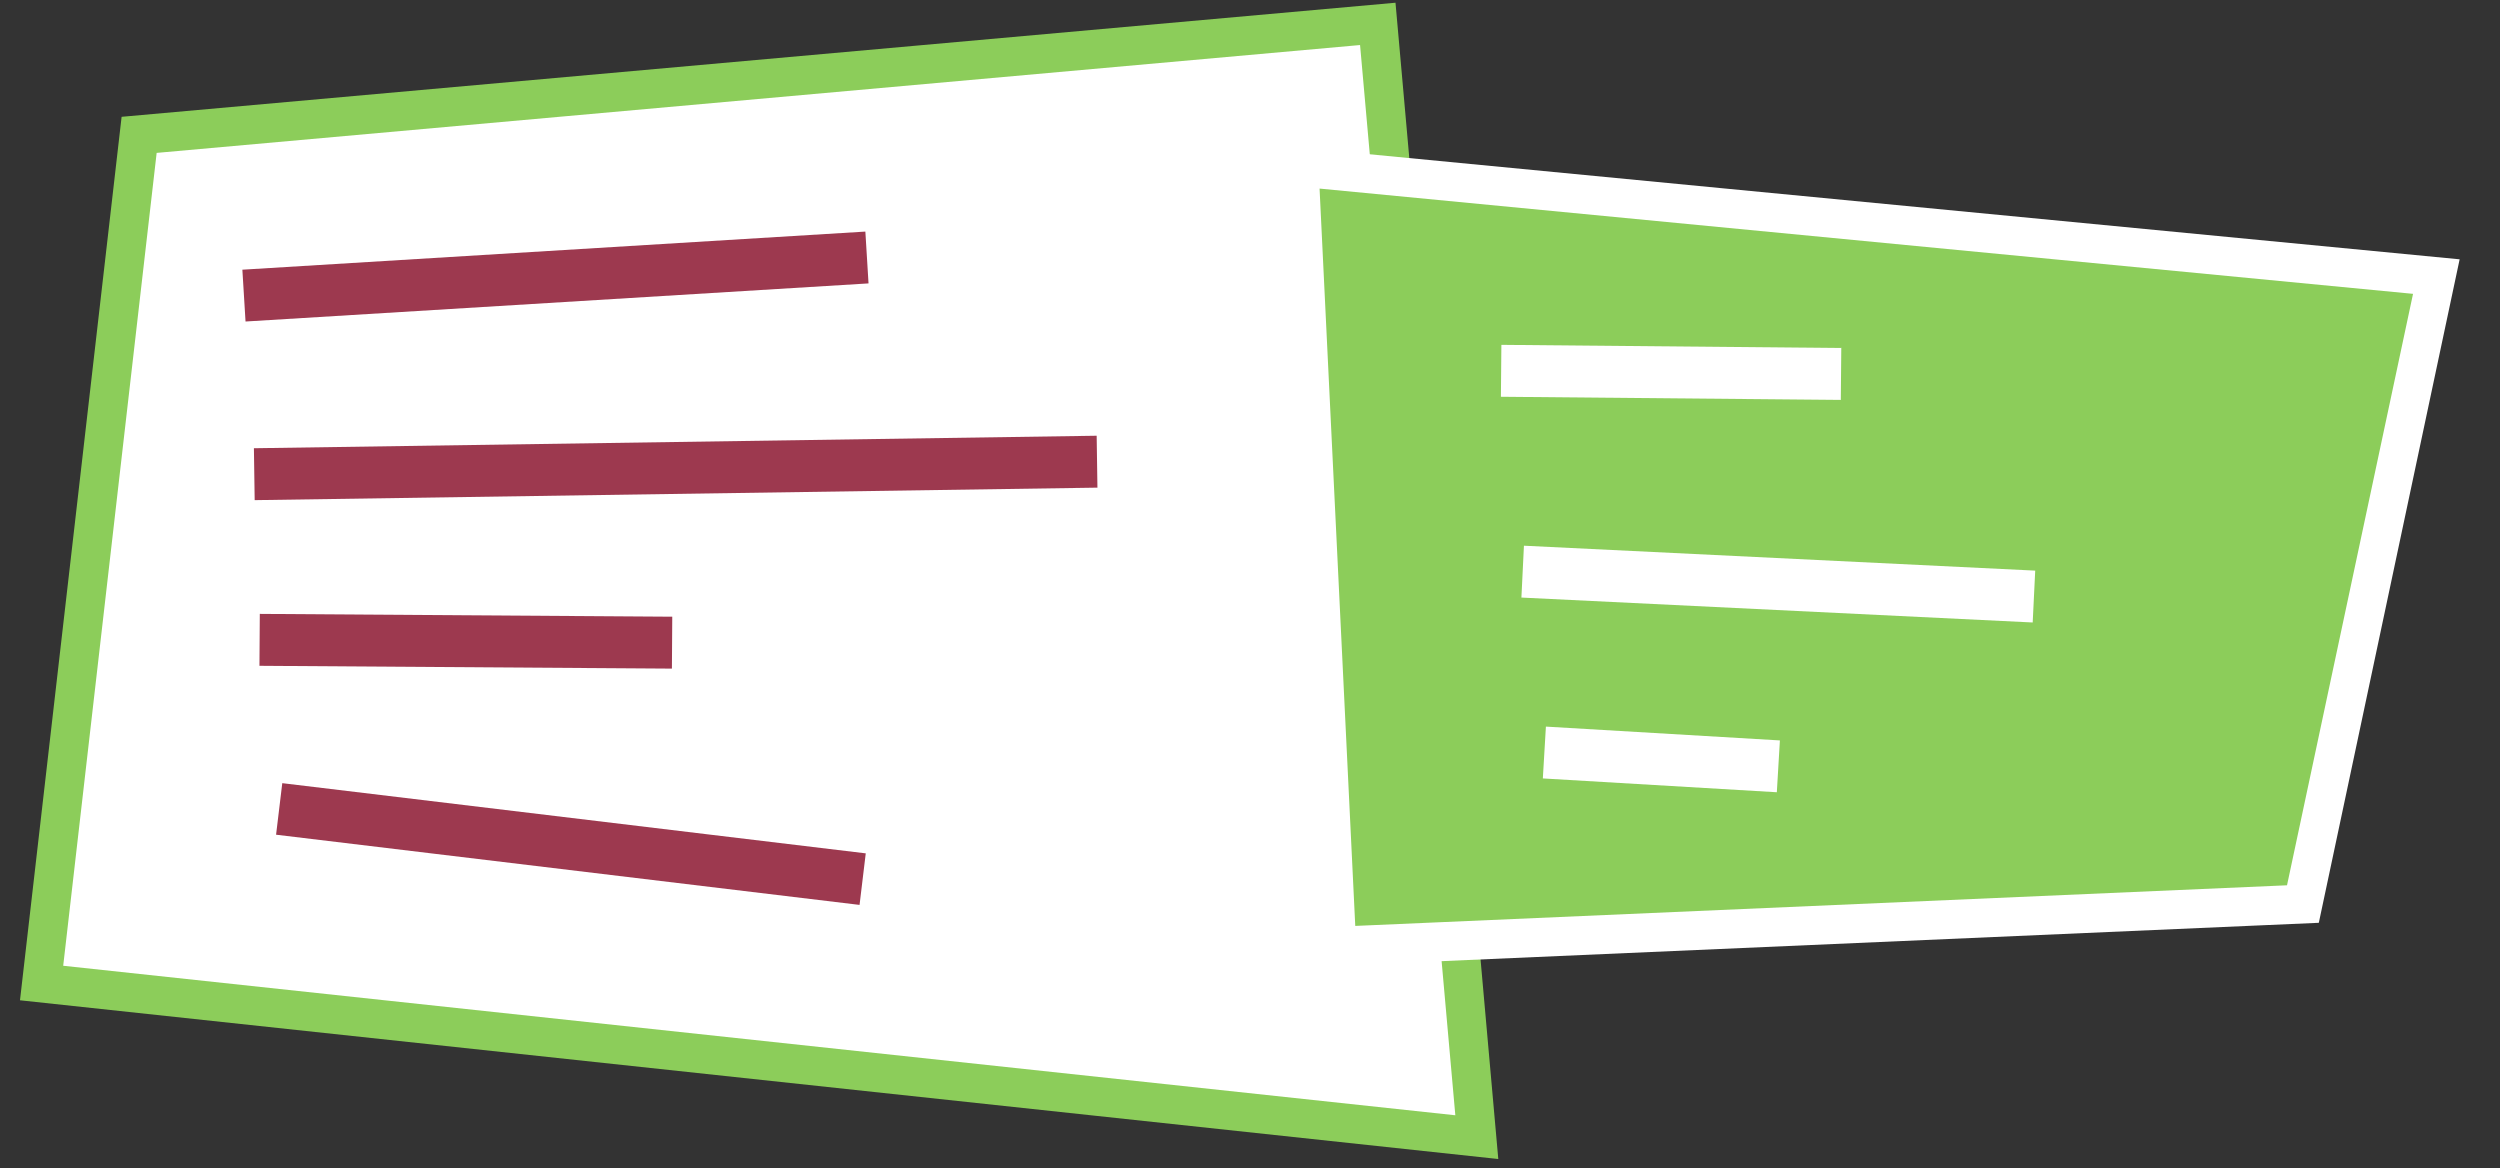 <?xml version="1.0" encoding="UTF-8"?> <svg xmlns="http://www.w3.org/2000/svg" id="Layer_1" data-name="Layer 1" viewBox="0 0 192.62 90"><rect x="0" y="0" width="192.62" height="90" fill="#333333" stroke="none"/> <defs> <style>.cls-1{fill:#fff;}.cls-2{fill:#8ccd5a;}.cls-3{fill:#9d394f;}</style> </defs> <polygon class="cls-1" points="113.78 87.61 3.21 75.74 10.72 10.39 106.15 1.84 113.78 87.61"></polygon> <path class="cls-2" d="M115.44,89.3,1.54,77.07,9.37,9,107.52.21ZM4.87,74.41,112.13,85.93,104.79,3.47,12.07,11.78Z"></path> <rect class="cls-3" x="18.75" y="19.31" width="48.09" height="4" transform="translate(-1.22 2.65) rotate(-3.5)"></rect> <rect class="cls-3" x="19.59" y="34.05" width="64.94" height="4" transform="translate(-0.53 0.78) rotate(-0.85)"></rect> <rect class="cls-3" x="33.89" y="33.51" width="4" height="31.78" transform="translate(-13.75 84.96) rotate(-89.61)"></rect> <rect class="cls-3" x="41.98" y="42.38" width="4" height="45.28" transform="translate(-25.82 100.93) rotate(-83.14)"></rect> <polygon class="cls-2" points="177.44 69.65 102.99 72.91 100.09 12.87 187.74 21.31 177.44 69.65"></polygon> <path class="cls-1" d="M101.57,74.47,98.51,11.21l91,8.77L178.66,71.1Zm.1-59.94,2.75,56.81,71.79-3.13,9.71-45.57Z"></path> <rect class="cls-1" x="126.77" y="15.6" width="4" height="26.19" transform="translate(98.87 157.19) rotate(-89.47)"></rect> <rect class="cls-1" x="135.01" y="25.29" width="4" height="39.44" transform="translate(85.39 179.66) rotate(-87.21)"></rect> <rect class="cls-1" x="126" y="49.48" width="4" height="18.06" transform="translate(62.05 182.84) rotate(-86.62)"></rect> </svg> 